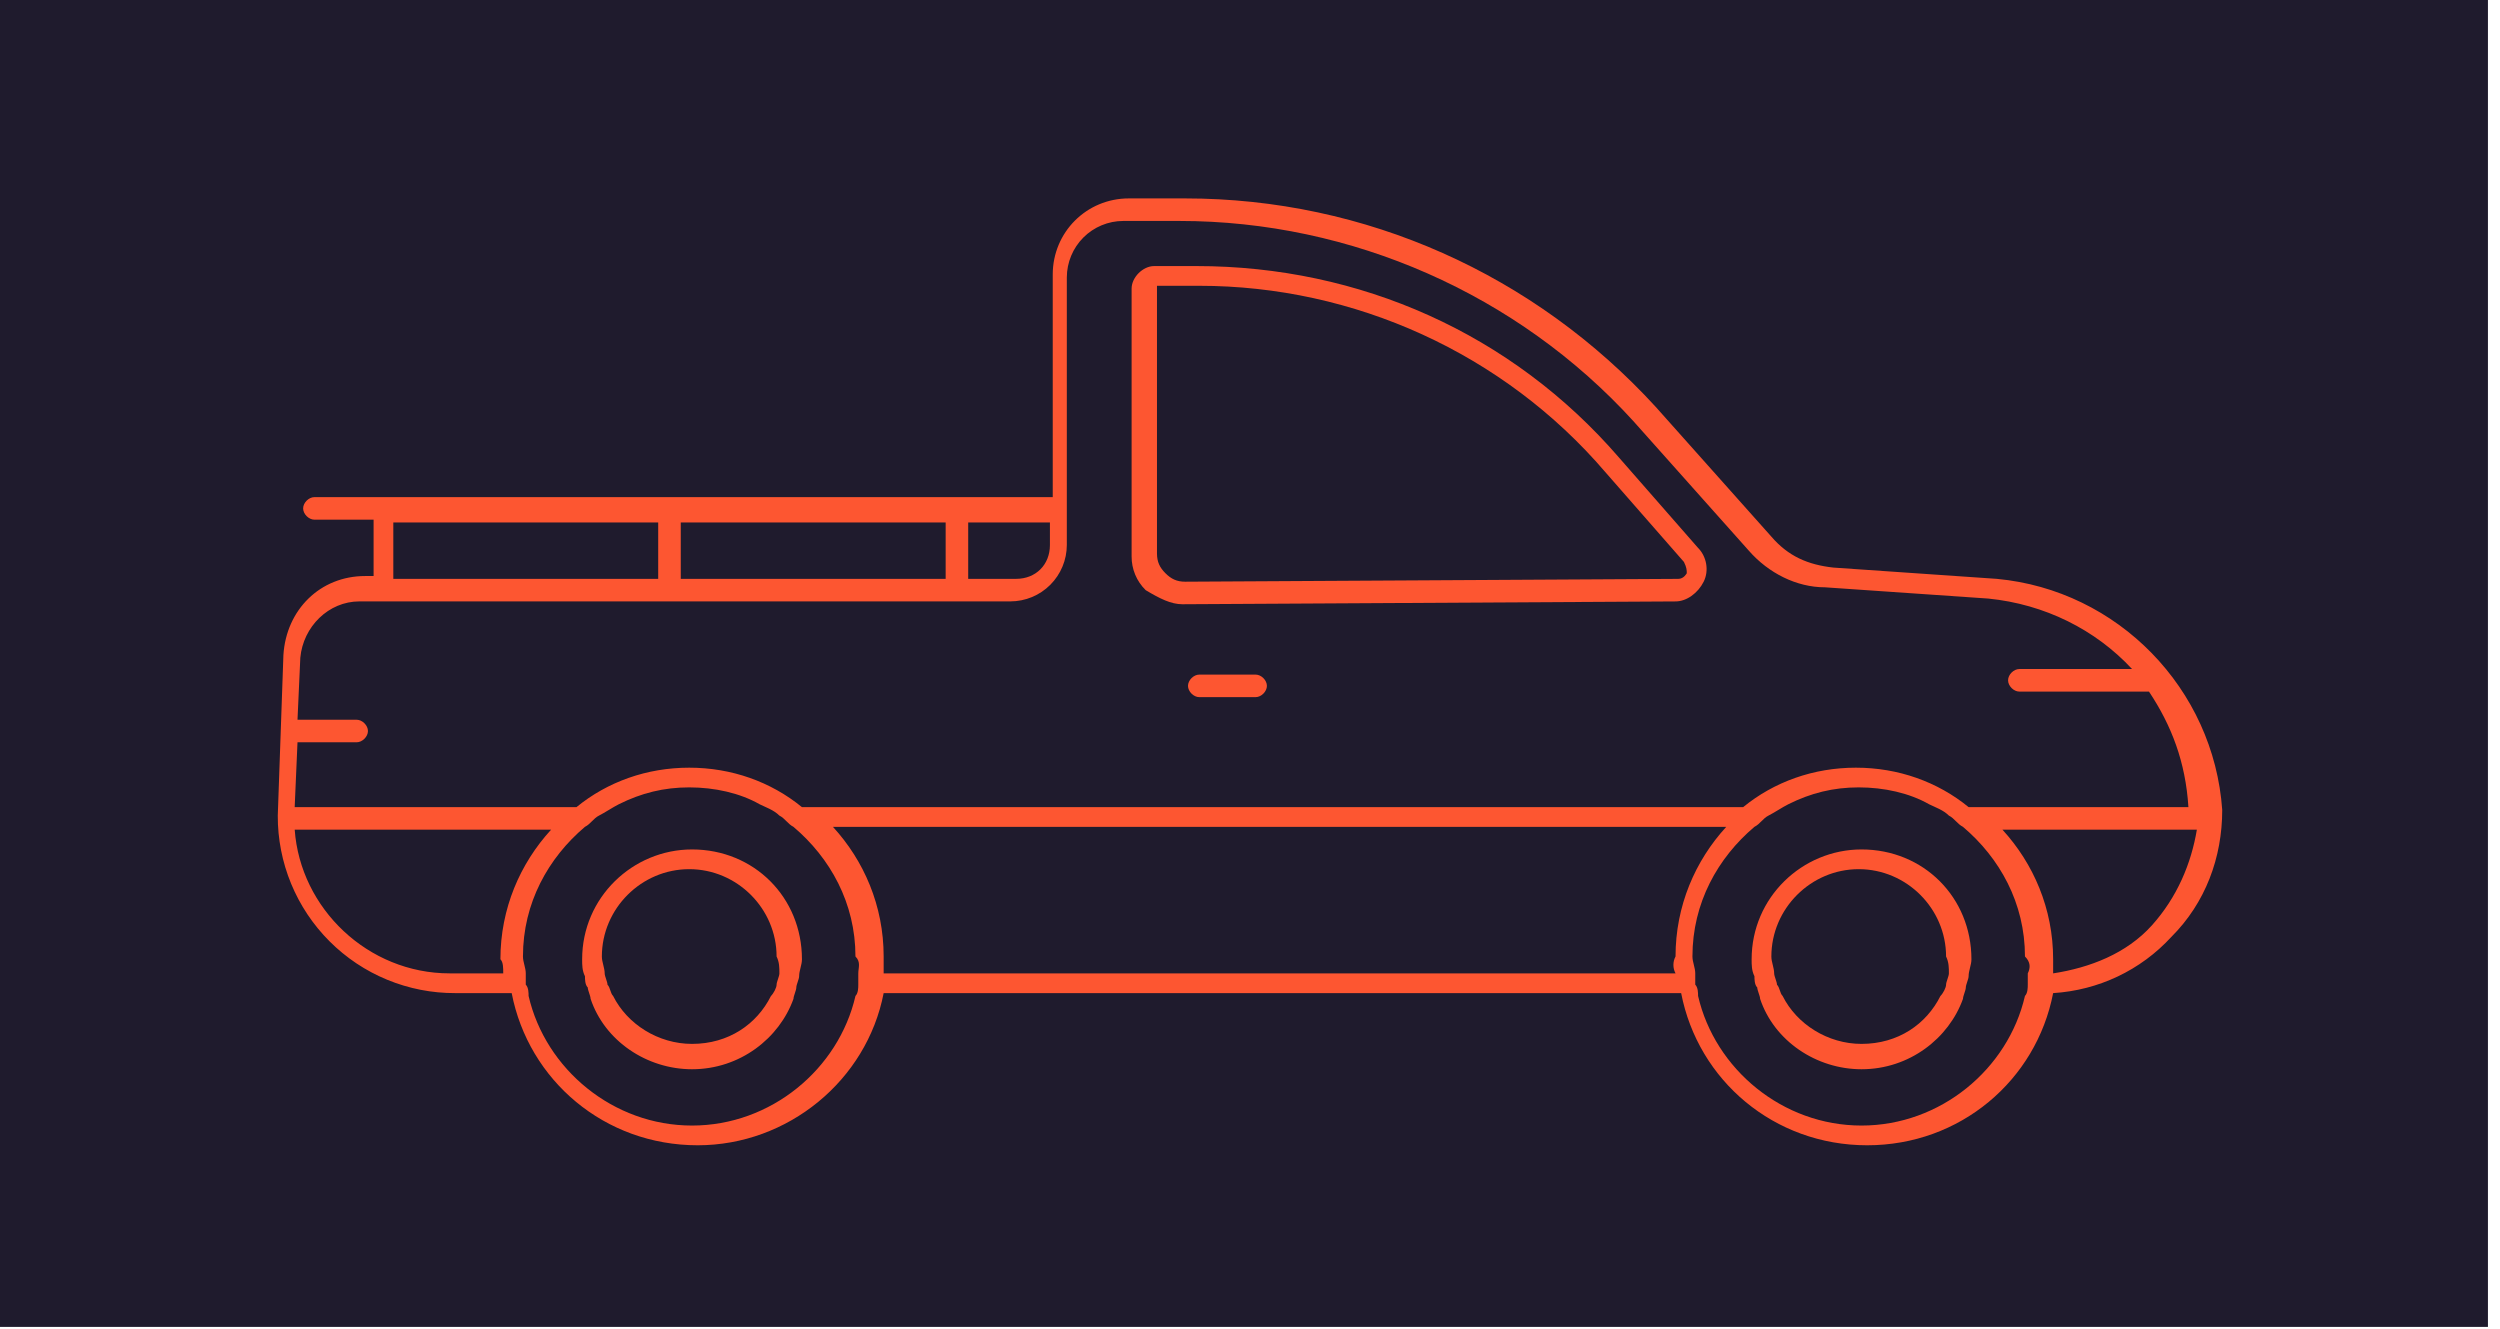 <svg width="126" height="67" viewBox="0 0 126 67" fill="none" xmlns="http://www.w3.org/2000/svg">
<rect width="125.392" height="66.876" fill="#1F1B2D"/>
<path d="M100.638 29.174L92.4 28.606C91.122 28.464 90.128 28.038 89.275 27.044L83.452 20.511C77.345 13.835 68.823 10 59.733 10H56.892C54.762 10 53.058 11.704 53.058 13.835V25.055H15.847C15.562 25.055 15.278 25.339 15.278 25.623C15.278 25.907 15.562 26.192 15.847 26.192H18.829V29.032H18.403C16.131 29.032 14.426 30.737 14.284 33.009L14 41.105C13.995 42.281 14.223 43.447 14.671 44.535C15.119 45.622 15.778 46.611 16.61 47.443C17.442 48.275 18.43 48.934 19.518 49.381C20.606 49.829 21.772 50.057 22.948 50.053H25.789C26.641 54.456 30.476 57.722 35.163 57.722C39.708 57.722 43.684 54.456 44.536 50.053H84.73C85.583 54.456 89.417 57.722 94.105 57.722C98.792 57.722 102.626 54.456 103.478 50.053C105.75 49.91 107.881 48.916 109.444 47.212C111.148 45.508 112 43.235 112 40.821C111.574 34.714 106.745 29.742 100.638 29.174ZM48.797 26.333H52.916V27.469C52.916 28.463 52.206 29.174 51.211 29.174H48.797V26.333ZM34.31 26.333H47.661V29.174H34.311L34.31 26.333ZM19.823 26.333H33.173V29.174H19.823L19.823 26.333ZM14.994 37.411H17.977C18.261 37.411 18.545 37.127 18.545 36.844C18.545 36.56 18.261 36.275 17.977 36.275H14.994L15.136 33.15C15.278 31.588 16.556 30.31 18.119 30.31H19.113H33.6H48.087H50.928C51.681 30.308 52.402 30.008 52.934 29.475C53.466 28.943 53.766 28.222 53.768 27.469V13.977C53.771 13.224 54.071 12.503 54.603 11.97C55.135 11.438 55.856 11.138 56.609 11.136H59.45C68.114 11.136 76.493 14.829 82.317 21.22L88.14 27.753C89.134 28.89 90.554 29.6 91.974 29.6L100.212 30.168C103.053 30.453 105.61 31.731 107.456 33.719H101.774C101.49 33.719 101.207 34.003 101.207 34.287C101.207 34.571 101.49 34.856 101.774 34.856H108.308C109.444 36.56 110.154 38.407 110.296 40.679H99.218C97.656 39.401 95.668 38.691 93.537 38.691C91.406 38.691 89.418 39.401 87.856 40.679H40.417C38.855 39.401 36.867 38.691 34.736 38.691C32.605 38.691 30.617 39.401 29.055 40.679H14.852L14.994 37.411ZM25.363 49.058H22.664C18.545 49.058 15.136 45.791 14.853 41.814H27.777C26.215 43.519 25.221 45.791 25.221 48.347C25.363 48.489 25.363 48.774 25.363 49.057L25.363 49.058ZM43.258 49.058V49.626C43.258 49.768 43.258 50.053 43.116 50.195C42.264 53.887 38.855 56.728 34.878 56.728C30.902 56.728 27.493 53.887 26.641 50.195C26.641 50.053 26.641 49.768 26.499 49.626V49.058C26.499 48.774 26.357 48.49 26.357 48.206C26.357 45.508 27.635 43.235 29.481 41.673C29.765 41.531 29.908 41.247 30.191 41.105C30.475 40.962 30.901 40.678 31.185 40.536C32.321 39.968 33.457 39.684 34.736 39.684C36.014 39.684 37.292 39.968 38.287 40.536C38.571 40.678 38.996 40.82 39.281 41.105C39.565 41.247 39.707 41.531 39.99 41.673C41.837 43.235 43.115 45.508 43.115 48.206C43.399 48.49 43.258 48.774 43.258 49.058ZM84.447 49.058H44.536V48.206C44.536 45.65 43.542 43.377 41.98 41.673H87.003C85.441 43.377 84.447 45.65 84.447 48.206C84.376 48.337 84.34 48.483 84.34 48.632C84.34 48.781 84.376 48.927 84.447 49.058ZM102.2 49.058V49.626C102.2 49.768 102.2 50.053 102.058 50.195C101.206 53.887 97.797 56.728 93.82 56.728C89.844 56.728 86.435 53.887 85.583 50.195C85.583 50.053 85.583 49.768 85.441 49.626V49.058C85.441 48.774 85.299 48.49 85.299 48.206C85.299 45.508 86.577 43.235 88.423 41.673C88.707 41.531 88.85 41.247 89.133 41.105C89.417 40.962 89.844 40.678 90.128 40.536C91.264 39.968 92.4 39.684 93.678 39.684C94.956 39.684 96.235 39.968 97.229 40.536C97.513 40.678 97.939 40.82 98.223 41.105C98.507 41.247 98.65 41.531 98.933 41.673C100.78 43.235 102.058 45.508 102.058 48.206C102.342 48.49 102.342 48.774 102.2 49.058ZM108.45 46.644C107.171 48.064 105.325 48.774 103.478 49.058V48.348C103.478 45.792 102.484 43.52 100.922 41.815H110.722C110.438 43.52 109.728 45.223 108.45 46.644Z" fill="#FD5631"/>
<path d="M93.821 42.812C90.839 42.812 88.282 45.226 88.282 48.351C88.282 48.635 88.282 48.918 88.424 49.203C88.424 49.345 88.424 49.629 88.566 49.771C88.566 49.913 88.709 50.197 88.709 50.339C89.418 52.47 91.549 53.89 93.821 53.89C96.236 53.89 98.224 52.328 98.935 50.339C98.935 50.197 99.077 49.913 99.077 49.771C99.077 49.629 99.218 49.345 99.218 49.203C99.218 48.918 99.36 48.635 99.36 48.351C99.36 45.226 96.946 42.812 93.821 42.812ZM98.224 49.061C98.224 49.203 98.082 49.487 98.082 49.63C98.082 49.772 97.94 50.056 97.798 50.198C97.088 51.618 95.668 52.612 93.821 52.612C92.118 52.612 90.555 51.618 89.845 50.198C89.703 50.056 89.703 49.772 89.56 49.63C89.56 49.487 89.418 49.203 89.418 49.061C89.418 48.777 89.277 48.493 89.277 48.209C89.277 45.795 91.265 43.806 93.679 43.806C96.094 43.806 98.082 45.795 98.082 48.209C98.224 48.493 98.224 48.778 98.224 49.061Z" fill="#FD5631"/>
<path d="M34.879 42.812C31.896 42.812 29.34 45.226 29.34 48.351C29.34 48.635 29.34 48.918 29.482 49.203C29.482 49.345 29.482 49.629 29.624 49.771C29.624 49.913 29.766 50.197 29.766 50.339C30.477 52.47 32.607 53.89 34.879 53.89C37.293 53.89 39.282 52.328 39.992 50.339C39.992 50.197 40.134 49.913 40.134 49.771C40.134 49.629 40.276 49.345 40.276 49.203C40.276 48.918 40.418 48.635 40.418 48.351C40.418 45.226 38.004 42.812 34.879 42.812ZM39.282 49.061C39.282 49.203 39.14 49.487 39.14 49.63C39.14 49.772 38.998 50.056 38.856 50.198C38.146 51.618 36.725 52.612 34.879 52.612C33.174 52.612 31.612 51.618 30.902 50.198C30.76 50.056 30.76 49.772 30.618 49.63C30.618 49.487 30.476 49.203 30.476 49.061C30.476 48.777 30.334 48.493 30.334 48.209C30.334 45.795 32.322 43.806 34.737 43.806C37.151 43.806 39.14 45.795 39.14 48.209C39.282 48.493 39.282 48.778 39.282 49.061Z" fill="#FD5631"/>
<path d="M59.59 30.454L84.445 30.312C85.013 30.312 85.581 29.885 85.865 29.318C86.149 28.75 86.007 28.039 85.581 27.613L81.604 23.068C76.207 16.819 68.537 13.41 60.3 13.41H58.169C57.601 13.41 57.033 13.979 57.033 14.546V28.039C57.031 28.357 57.092 28.671 57.214 28.964C57.336 29.257 57.516 29.522 57.743 29.744C58.453 30.17 59.021 30.454 59.59 30.454ZM58.312 14.404H60.442C68.253 14.404 75.781 17.813 80.894 23.778L84.871 28.323C85.013 28.607 85.013 28.749 85.013 28.891C85.013 28.891 84.871 29.175 84.587 29.175L59.732 29.318C59.306 29.318 59.022 29.175 58.738 28.891C58.454 28.607 58.312 28.323 58.312 27.897V14.404Z" fill="#FD5631"/>
<path d="M63.284 34H60.443C60.159 34 59.875 34.284 59.875 34.568C59.875 34.851 60.159 35.136 60.443 35.136H63.284C63.568 35.136 63.852 34.852 63.852 34.568C63.852 34.283 63.568 34 63.284 34Z" fill="#FD5631"/>
</svg>
